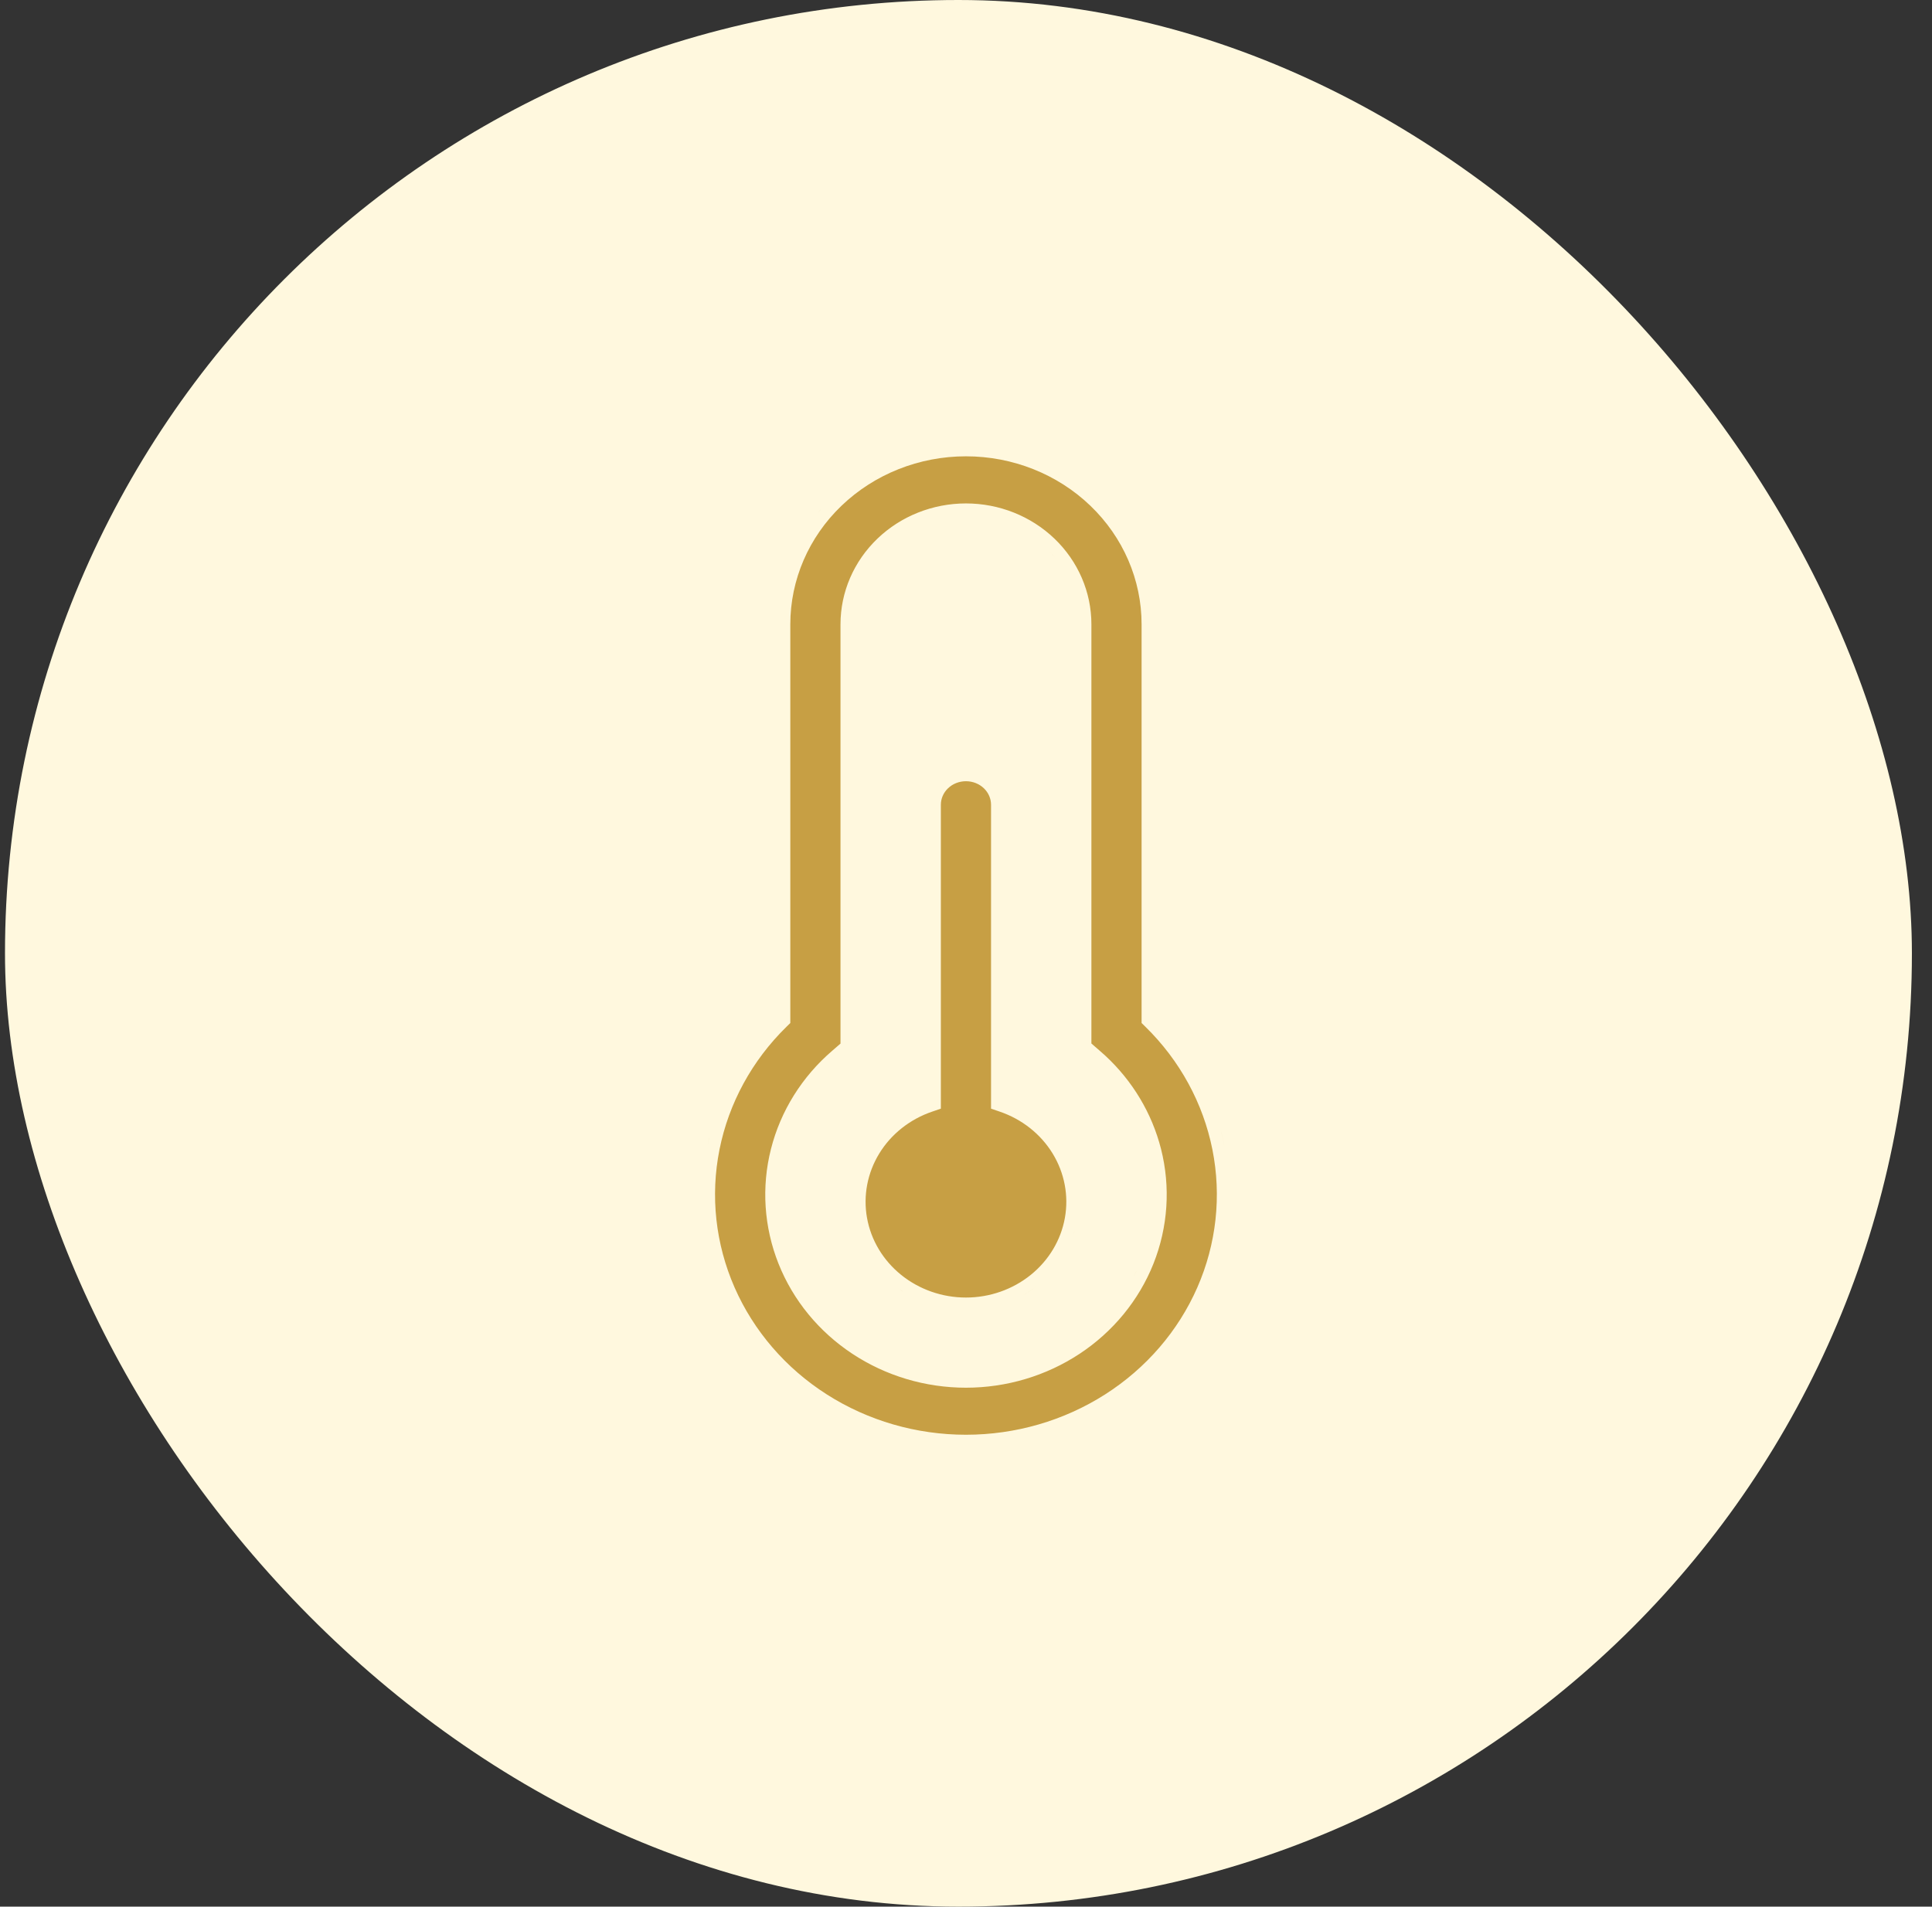 <?xml version="1.0" encoding="UTF-8"?> <svg xmlns="http://www.w3.org/2000/svg" width="77" height="76" viewBox="0 0 77 76" fill="none"><rect x="0" y="0" width="77" height="76" fill="#333333" stroke="none"/><rect x="0.199" width="76" height="76" rx="38" fill="#FFF8DE"></rect><path d="M38.498 18.189C40.361 18.189 42.144 18.899 43.455 20.157C44.766 21.414 45.498 23.115 45.498 24.884V40.778L45.648 40.925C47.025 42.273 47.953 43.978 48.321 45.825C48.689 47.672 48.48 49.583 47.72 51.318C46.959 53.054 45.681 54.539 44.04 55.585C42.399 56.631 40.471 57.19 38.498 57.19C36.525 57.19 34.597 56.631 32.956 55.585C31.316 54.539 30.037 53.054 29.276 51.318C28.516 49.583 28.307 47.672 28.675 45.825C29.043 43.978 29.971 42.273 31.348 40.925L31.498 40.778V24.884C31.498 23.115 32.23 21.414 33.541 20.157C34.852 18.899 36.635 18.189 38.498 18.189ZM38.498 20.067C37.178 20.067 35.909 20.57 34.97 21.471C34.03 22.372 33.498 23.6 33.498 24.884V41.598L33.175 41.878C31.966 42.915 31.111 44.282 30.727 45.8C30.342 47.318 30.448 48.913 31.028 50.372C31.609 51.831 32.636 53.082 33.971 53.963C35.305 54.844 36.884 55.315 38.5 55.315C40.115 55.314 41.694 54.844 43.028 53.963C44.362 53.082 45.39 51.831 45.971 50.372C46.551 48.913 46.657 47.318 46.273 45.8C45.912 44.377 45.138 43.086 44.047 42.076L43.824 41.878L43.498 41.595V24.884C43.498 23.6 42.966 22.372 42.026 21.471C41.087 20.57 39.818 20.067 38.498 20.067ZM37.836 54.785C37.777 54.78 37.718 54.775 37.659 54.769C37.718 54.775 37.777 54.78 37.836 54.785ZM39.304 54.773C39.288 54.774 39.273 54.775 39.258 54.776C39.273 54.775 39.288 54.774 39.304 54.773ZM37.603 54.762C37.529 54.753 37.455 54.744 37.381 54.733C37.455 54.744 37.529 54.753 37.603 54.762ZM39.593 54.736C39.554 54.742 39.515 54.747 39.476 54.752C39.515 54.747 39.554 54.742 39.593 54.736ZM37.326 54.725C37.255 54.714 37.184 54.702 37.113 54.69C37.184 54.702 37.255 54.714 37.326 54.725ZM39.876 54.691C39.819 54.702 39.763 54.71 39.706 54.719C39.763 54.71 39.819 54.702 39.876 54.691ZM40.158 54.636C40.091 54.65 40.024 54.663 39.957 54.676C40.024 54.663 40.091 54.65 40.158 54.636ZM37.034 54.675C36.972 54.663 36.91 54.65 36.848 54.637C36.91 54.65 36.972 54.663 37.034 54.675ZM40.42 54.573C40.353 54.59 40.286 54.607 40.219 54.622C40.286 54.607 40.353 54.59 40.42 54.573ZM36.741 54.612C36.692 54.601 36.642 54.59 36.593 54.577C36.642 54.59 36.692 54.601 36.741 54.612ZM40.67 54.506C40.614 54.522 40.557 54.538 40.5 54.553C40.557 54.538 40.614 54.522 40.67 54.506ZM36.481 54.548C36.424 54.533 36.367 54.518 36.31 54.501C36.367 54.518 36.424 54.533 36.481 54.548ZM36.23 54.477C36.169 54.458 36.108 54.438 36.047 54.418C36.108 54.438 36.169 54.458 36.23 54.477ZM40.917 54.429C40.874 54.443 40.831 54.457 40.787 54.471C40.831 54.457 40.874 54.443 40.917 54.429ZM35.966 54.391C35.91 54.371 35.854 54.352 35.799 54.331C35.854 54.352 35.91 54.371 35.966 54.391ZM41.21 54.327C41.152 54.349 41.093 54.37 41.034 54.391C41.093 54.37 41.152 54.349 41.21 54.327ZM41.473 54.224C41.408 54.25 41.344 54.276 41.279 54.301C41.344 54.276 41.408 54.25 41.473 54.224ZM35.693 54.291C35.641 54.271 35.59 54.25 35.538 54.228C35.59 54.25 35.641 54.271 35.693 54.291ZM35.457 54.195C35.405 54.173 35.353 54.15 35.302 54.127C35.353 54.15 35.405 54.173 35.457 54.195ZM41.672 54.138C41.628 54.157 41.584 54.176 41.539 54.195C41.584 54.176 41.628 54.157 41.672 54.138ZM41.949 54.007C41.903 54.03 41.856 54.053 41.809 54.075C41.856 54.053 41.903 54.03 41.949 54.007ZM35.187 54.073C35.141 54.052 35.095 54.029 35.05 54.007C35.095 54.029 35.141 54.052 35.187 54.073ZM42.177 53.889C42.129 53.915 42.081 53.941 42.032 53.966C42.081 53.941 42.129 53.915 42.177 53.889ZM34.956 53.96C34.914 53.938 34.873 53.916 34.832 53.894C34.873 53.916 34.914 53.938 34.956 53.96ZM43.603 52.891C43.568 52.922 43.531 52.952 43.495 52.983C43.531 52.952 43.568 52.922 43.603 52.891ZM43.798 52.711C43.775 52.733 43.751 52.755 43.727 52.777C43.751 52.755 43.775 52.733 43.798 52.711ZM44.008 52.501C43.968 52.542 43.928 52.582 43.888 52.622C43.928 52.582 43.968 52.542 44.008 52.501ZM44.198 52.296C44.153 52.346 44.107 52.396 44.06 52.445C44.107 52.396 44.153 52.346 44.198 52.296ZM29.133 52.171C29.16 52.221 29.188 52.271 29.216 52.321C29.192 52.278 29.167 52.235 29.144 52.191L29.133 52.171ZM47.852 52.191C47.829 52.235 47.803 52.278 47.779 52.321C47.807 52.271 47.837 52.222 47.863 52.171L47.852 52.191ZM44.358 52.109C44.318 52.158 44.278 52.206 44.236 52.253C44.278 52.206 44.318 52.158 44.358 52.109ZM36.652 51.84C36.848 51.924 37.05 51.995 37.256 52.052C37.05 51.995 36.848 51.924 36.652 51.84ZM44.519 51.909C44.49 51.946 44.462 51.982 44.434 52.018C44.462 51.982 44.49 51.946 44.519 51.909ZM41.901 50.726C41.748 50.896 41.58 51.057 41.398 51.204C41.196 51.368 40.979 51.514 40.752 51.64C40.922 51.545 41.087 51.44 41.244 51.323C41.296 51.285 41.348 51.245 41.398 51.204C41.58 51.057 41.748 50.896 41.901 50.726ZM44.694 51.674C44.661 51.721 44.627 51.768 44.593 51.815C44.627 51.768 44.661 51.721 44.694 51.674ZM38.498 31.14C38.77 31.14 39.027 31.243 39.213 31.422C39.398 31.6 39.498 31.836 39.498 32.078V44.192L39.838 44.308C40.731 44.611 41.479 45.205 41.953 45.98C42.427 46.755 42.599 47.664 42.441 48.546C42.284 49.428 41.804 50.233 41.084 50.815C40.363 51.398 39.447 51.721 38.498 51.721C37.549 51.721 36.633 51.398 35.912 50.815C35.192 50.233 34.712 49.428 34.555 48.546C34.397 47.664 34.569 46.755 35.043 45.98C35.517 45.205 36.265 44.611 37.158 44.308L37.498 44.192V32.078C37.498 31.836 37.598 31.6 37.783 31.422C37.969 31.243 38.226 31.14 38.498 31.14ZM44.85 51.445C44.818 51.493 44.787 51.541 44.755 51.588C44.787 51.541 44.818 51.493 44.85 51.445ZM35.752 51.324C35.833 51.384 35.916 51.44 36.001 51.494C35.971 51.475 35.941 51.456 35.912 51.437L35.752 51.324ZM45.107 51.022C45.085 51.061 45.063 51.1 45.04 51.14C45.063 51.1 45.085 51.061 45.107 51.022ZM35.306 50.947V50.946V50.947ZM45.196 50.856C45.187 50.874 45.179 50.892 45.17 50.909C45.179 50.892 45.187 50.874 45.196 50.856ZM48.77 49.704C48.698 50.029 48.608 50.35 48.503 50.667C48.608 50.35 48.698 50.029 48.77 49.704ZM34.335 49.542V49.543V49.542ZM31.261 49.498C31.255 49.478 31.249 49.458 31.243 49.438C31.249 49.458 31.255 49.478 31.261 49.498ZM45.755 49.438C45.749 49.458 45.744 49.478 45.738 49.498C45.744 49.478 45.749 49.458 45.755 49.438ZM31.197 49.256C31.192 49.232 31.185 49.208 31.18 49.185C31.185 49.208 31.192 49.232 31.197 49.256ZM45.818 49.185C45.813 49.208 45.807 49.232 45.802 49.256C45.807 49.232 45.813 49.208 45.818 49.185ZM31.145 49.028C31.139 48.998 31.133 48.968 31.127 48.938C31.133 48.968 31.139 48.998 31.145 49.028ZM45.871 48.938C45.865 48.968 45.859 48.998 45.852 49.028C45.859 48.998 45.865 48.968 45.871 48.938ZM31.098 48.777C31.091 48.741 31.086 48.705 31.08 48.668C31.086 48.705 31.091 48.741 31.098 48.777ZM45.918 48.668C45.912 48.705 45.907 48.741 45.9 48.777C45.907 48.741 45.912 48.705 45.918 48.668ZM31.04 48.364C31.031 48.279 31.024 48.194 31.018 48.108C31.024 48.194 31.031 48.279 31.04 48.364ZM45.955 48.386C45.949 48.439 45.944 48.493 45.937 48.546C45.944 48.493 45.949 48.439 45.955 48.386ZM48.992 47.935H48.993H48.992ZM31.012 48.028C31.009 47.978 31.007 47.927 31.005 47.876C31.007 47.927 31.009 47.978 31.012 48.028ZM45.993 47.876C45.991 47.927 45.989 47.978 45.986 48.028C45.989 47.978 45.991 47.927 45.993 47.876ZM31.001 47.757C31 47.712 31 47.667 31 47.622C31 47.667 31 47.712 31.001 47.757ZM45.998 47.622C45.998 47.667 45.998 47.712 45.997 47.757C45.998 47.712 45.998 47.667 45.998 47.622ZM31.002 47.474C31.003 47.44 31.004 47.407 31.005 47.373C31.004 47.407 31.003 47.44 31.002 47.474ZM45.993 47.373C45.994 47.407 45.996 47.44 45.997 47.474C45.996 47.44 45.994 47.407 45.993 47.373ZM31.012 47.219C31.015 47.166 31.019 47.113 31.023 47.06C31.019 47.113 31.015 47.166 31.012 47.219ZM45.976 47.06C45.98 47.113 45.984 47.166 45.987 47.219C45.984 47.166 45.98 47.113 45.976 47.06ZM31.033 46.946C31.036 46.918 31.04 46.889 31.043 46.86C31.04 46.889 31.036 46.918 31.033 46.946ZM45.956 46.86C45.959 46.889 45.963 46.918 45.966 46.946C45.963 46.918 45.959 46.889 45.956 46.86ZM48.639 45.005C48.705 45.243 48.763 45.484 48.812 45.727C48.787 45.606 48.76 45.485 48.731 45.364L48.639 45.005ZM28.357 45.005C28.297 45.221 28.245 45.439 28.199 45.659C28.22 45.56 28.24 45.462 28.264 45.364L28.357 45.005ZM46.519 41.117V41.116V41.117ZM38.35 30.646C38.251 30.656 38.155 30.675 38.062 30.702C38.155 30.675 38.251 30.656 38.35 30.646ZM34.056 24.2C34.018 24.425 33.998 24.653 33.998 24.884C33.998 24.653 34.018 24.425 34.056 24.2ZM42.976 24.469C42.989 24.606 42.998 24.745 42.998 24.884C42.998 24.745 42.989 24.606 42.976 24.469ZM34.101 23.97C34.11 23.929 34.119 23.889 34.129 23.849C34.119 23.889 34.11 23.929 34.101 23.97ZM42.866 23.849C42.877 23.889 42.885 23.929 42.895 23.97C42.885 23.929 42.877 23.889 42.866 23.849ZM34.143 23.801C34.156 23.753 34.169 23.705 34.184 23.657C34.169 23.705 34.156 23.753 34.143 23.801ZM42.812 23.657C42.826 23.705 42.84 23.753 42.852 23.801C42.84 23.753 42.826 23.705 42.812 23.657ZM34.216 23.561C34.226 23.53 34.236 23.5 34.247 23.47C34.236 23.5 34.226 23.53 34.216 23.561ZM42.748 23.47C42.759 23.5 42.77 23.53 42.78 23.561C42.77 23.53 42.759 23.5 42.748 23.47ZM34.274 23.395C34.295 23.342 34.316 23.289 34.339 23.237C34.316 23.289 34.295 23.342 34.274 23.395ZM42.657 23.237C42.68 23.289 42.7 23.342 42.721 23.395C42.7 23.342 42.68 23.289 42.657 23.237ZM34.35 23.213C34.371 23.164 34.393 23.115 34.416 23.066C34.393 23.115 34.371 23.164 34.35 23.213ZM42.579 23.066C42.602 23.115 42.624 23.164 42.645 23.213C42.624 23.164 42.602 23.115 42.579 23.066ZM34.641 22.661C34.6 22.727 34.561 22.793 34.523 22.86C34.561 22.793 34.6 22.727 34.641 22.661ZM42.482 22.88C42.508 22.927 42.534 22.974 42.558 23.023C42.534 22.974 42.508 22.927 42.482 22.88ZM34.776 22.458C34.807 22.415 34.839 22.372 34.871 22.329C34.839 22.372 34.807 22.415 34.776 22.458ZM42.125 22.329C42.157 22.372 42.189 22.415 42.22 22.458C42.189 22.415 42.157 22.372 42.125 22.329ZM35.162 21.986C35.065 22.089 34.973 22.196 34.888 22.307C34.973 22.196 35.065 22.089 35.162 21.986ZM41.834 21.986C41.931 22.089 42.022 22.196 42.107 22.307C42.066 22.253 42.023 22.2 41.978 22.148L41.834 21.986ZM41.2 21.433C41.21 21.439 41.219 21.447 41.228 21.454C41.219 21.447 41.21 21.439 41.2 21.433ZM41.019 21.309C41.044 21.325 41.069 21.342 41.094 21.359C41.069 21.342 41.044 21.325 41.019 21.309ZM40.837 21.196C40.871 21.216 40.904 21.237 40.938 21.258C40.904 21.237 40.871 21.216 40.837 21.196ZM40.658 21.099C40.686 21.113 40.713 21.128 40.74 21.143C40.713 21.128 40.686 21.113 40.658 21.099ZM40.462 21.001C40.496 21.017 40.529 21.033 40.562 21.05C40.529 21.033 40.496 21.017 40.462 21.001ZM40.281 20.921C40.309 20.932 40.335 20.944 40.362 20.956C40.335 20.944 40.309 20.932 40.281 20.921ZM40.059 20.836C40.097 20.849 40.135 20.863 40.173 20.878C40.135 20.863 40.097 20.849 40.059 20.836ZM39.862 20.771C39.904 20.784 39.946 20.797 39.987 20.811C39.946 20.797 39.904 20.784 39.862 20.771ZM39.675 20.719C39.706 20.727 39.736 20.735 39.767 20.743C39.736 20.735 39.706 20.727 39.675 20.719ZM39.427 20.661C39.475 20.671 39.523 20.68 39.57 20.691C39.523 20.68 39.475 20.671 39.427 20.661ZM39.231 20.626C39.276 20.633 39.319 20.64 39.363 20.648C39.319 20.64 39.276 20.633 39.231 20.626ZM38.721 20.572C38.865 20.579 39.008 20.592 39.15 20.612C39.008 20.592 38.865 20.579 38.721 20.572ZM32.711 20.308C32.676 20.348 32.643 20.39 32.609 20.432C32.639 20.396 32.666 20.359 32.696 20.324L32.711 20.308ZM33.744 19.319L33.745 19.318L33.744 19.319ZM36.316 18V18.001V18ZM43.652 56.392C43.573 56.434 43.493 56.476 43.412 56.517C43.493 56.476 43.573 56.434 43.652 56.392ZM43.406 53.06C43.347 53.109 43.286 53.157 43.225 53.205C43.286 53.157 43.347 53.109 43.406 53.06ZM43.194 53.23C43.13 53.279 43.064 53.328 42.997 53.376C43.064 53.328 43.13 53.279 43.194 53.23ZM45.002 51.204C44.963 51.27 44.922 51.334 44.881 51.398C44.922 51.334 44.963 51.27 45.002 51.204ZM45.283 50.688L45.284 50.684C45.256 50.742 45.226 50.799 45.196 50.856C45.226 50.801 45.255 50.745 45.283 50.688ZM31.381 49.885C31.386 49.9 31.391 49.915 31.396 49.931L31.398 49.935C31.392 49.918 31.387 49.901 31.381 49.885ZM45.601 49.935C45.571 50.019 45.539 50.104 45.506 50.188C45.539 50.104 45.571 50.019 45.601 49.935ZM42.802 49.165L42.849 49.006C42.834 49.061 42.817 49.116 42.8 49.17C42.8 49.168 42.801 49.167 42.802 49.165ZM31.062 48.546C31.054 48.485 31.047 48.425 31.04 48.364C31.047 48.425 31.054 48.485 31.062 48.546ZM45.981 48.108C45.976 48.181 45.969 48.254 45.962 48.326C45.969 48.254 45.976 48.181 45.981 48.108ZM31.006 24.539C31 24.654 30.998 24.769 30.998 24.884C30.998 24.769 31 24.654 31.006 24.539ZM34.056 24.2C34.063 24.158 34.07 24.117 34.078 24.075C34.07 24.117 34.063 24.158 34.056 24.2ZM42.917 24.075C42.927 24.127 42.937 24.178 42.945 24.23C42.937 24.178 42.927 24.127 42.917 24.075ZM42.948 24.25C42.958 24.314 42.966 24.377 42.973 24.441C42.966 24.377 42.958 24.314 42.948 24.25ZM34.438 23.023C34.465 22.968 34.494 22.914 34.523 22.86C34.494 22.914 34.465 22.968 34.438 23.023ZM34.641 22.661C34.667 22.619 34.695 22.578 34.723 22.536C34.695 22.578 34.667 22.619 34.641 22.661ZM42.273 22.536C42.301 22.578 42.329 22.619 42.355 22.662C42.329 22.619 42.301 22.578 42.273 22.536ZM42.368 22.683C42.402 22.737 42.434 22.792 42.465 22.848C42.434 22.792 42.402 22.737 42.368 22.683Z" fill="#C79F44"></path></svg> 